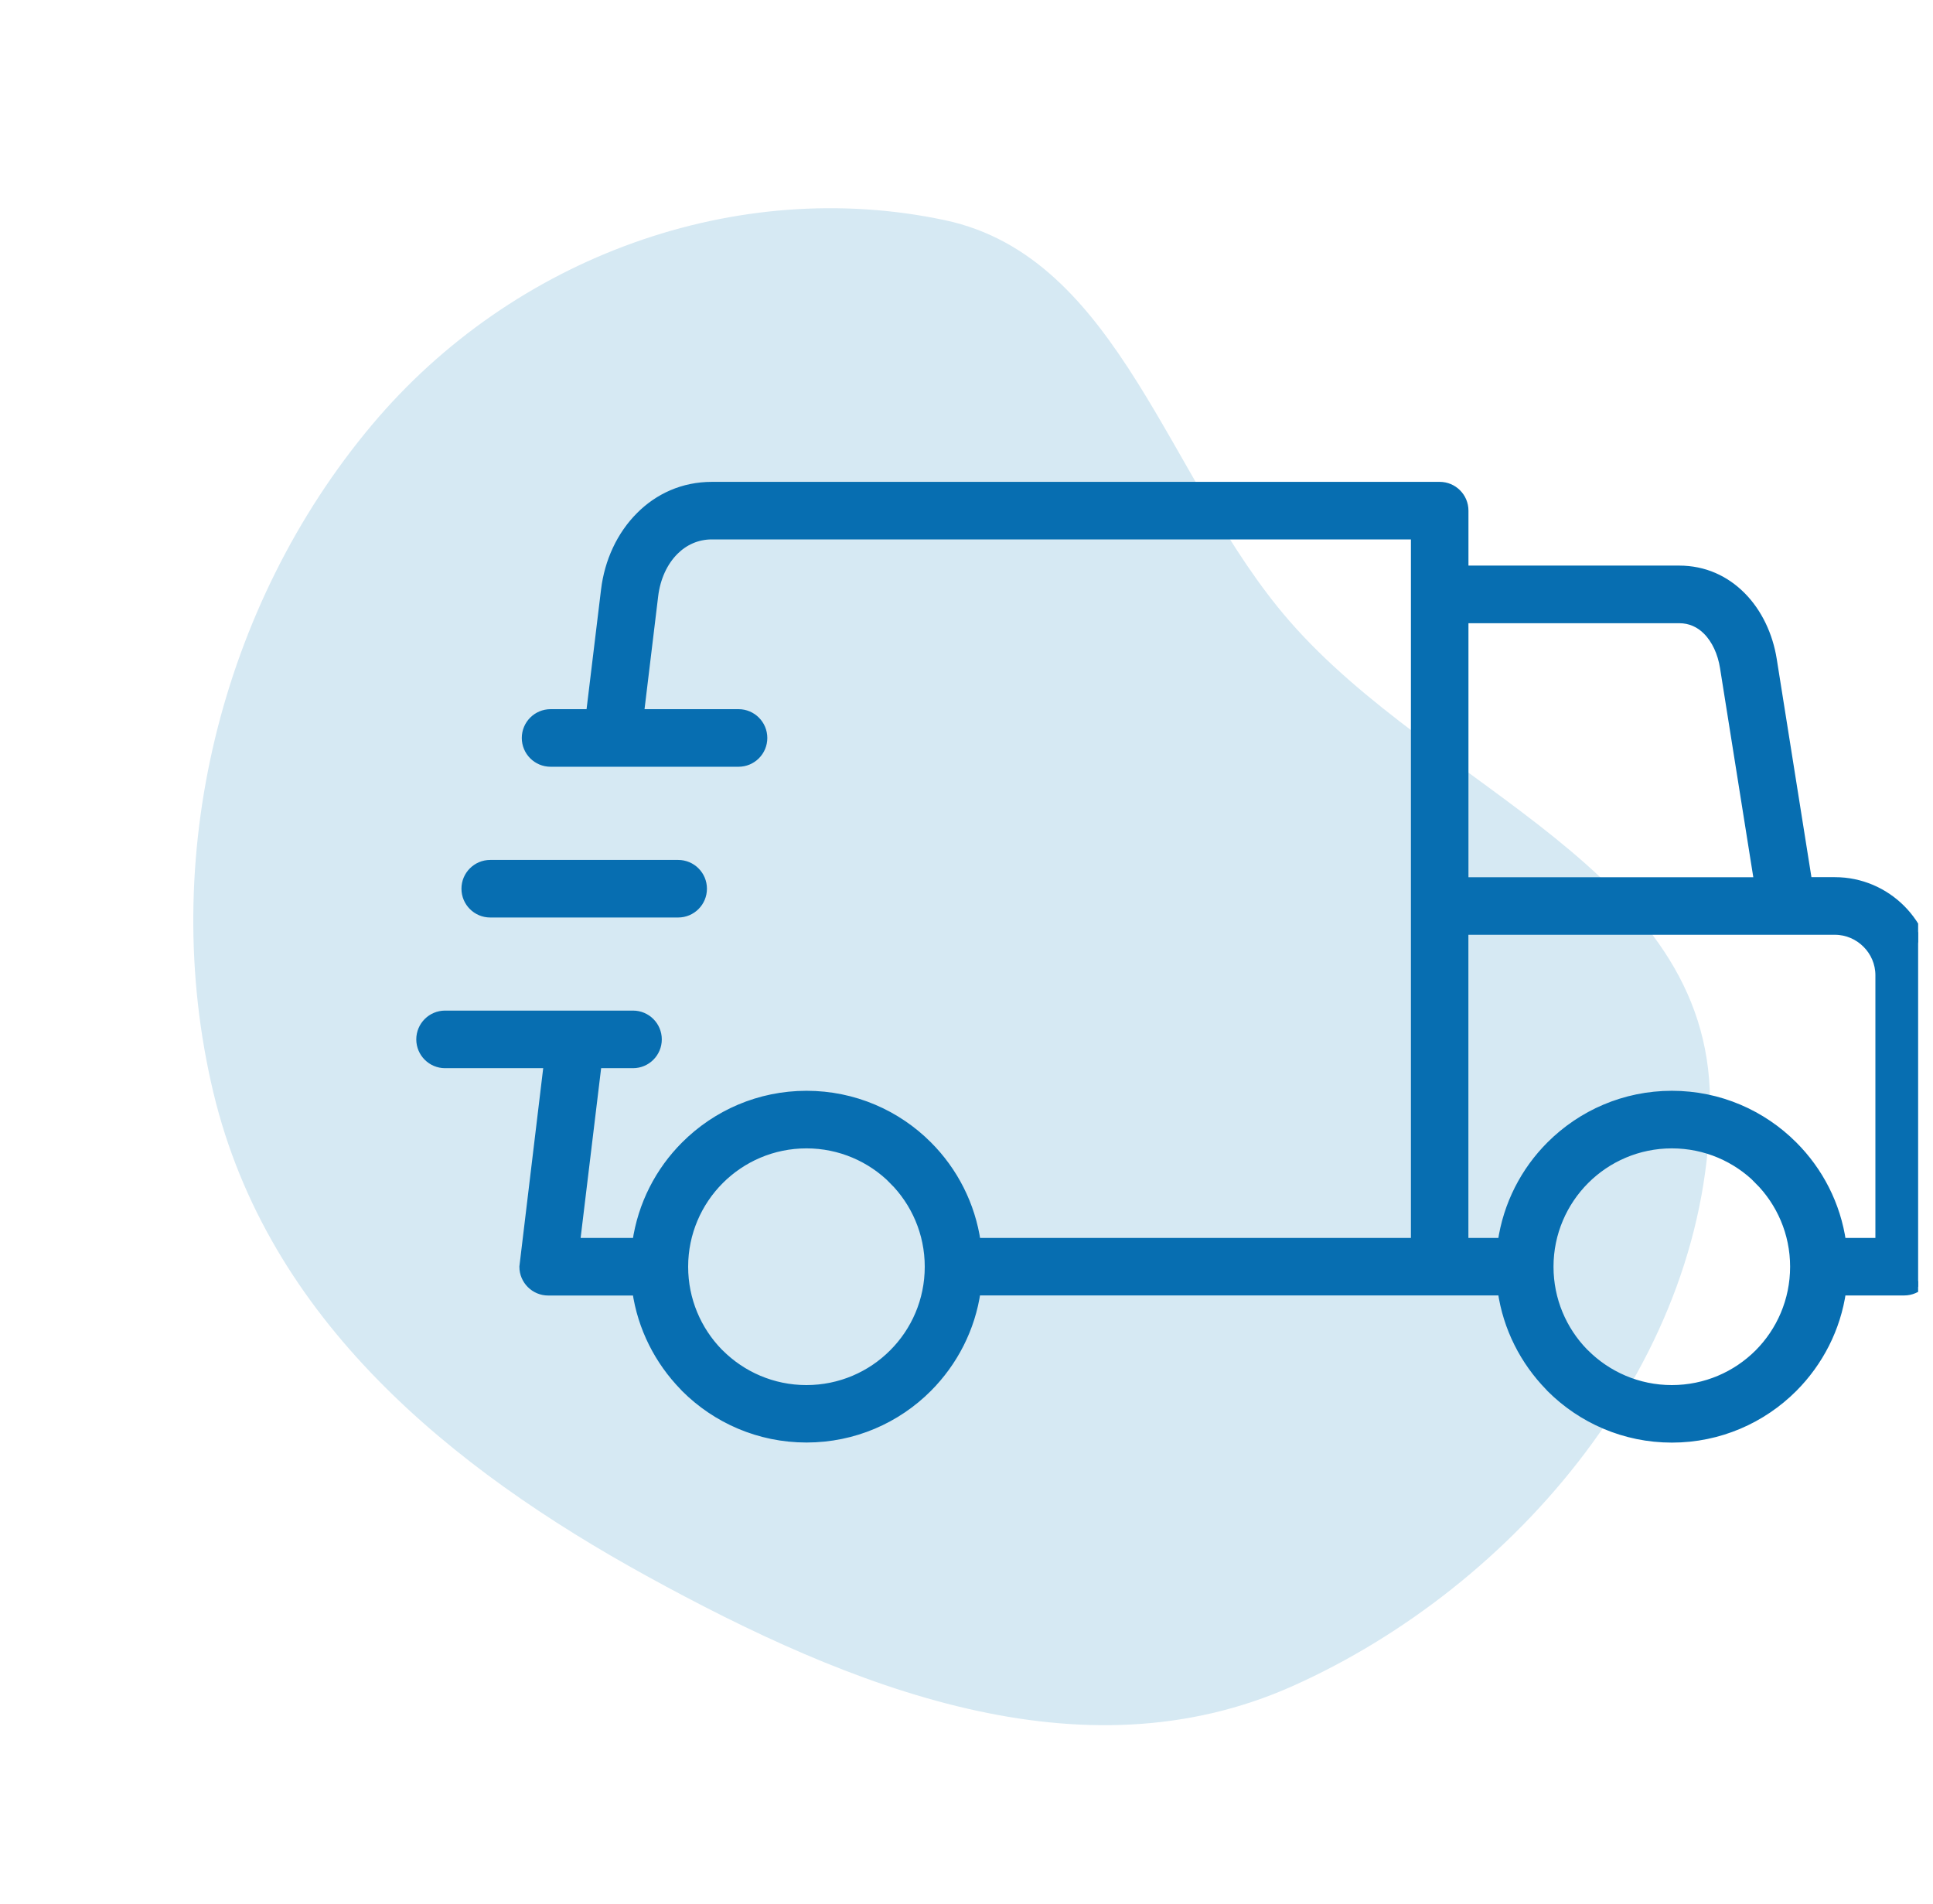<svg xmlns="http://www.w3.org/2000/svg" width="65" height="64" viewBox="0 0 65 64" fill="none"><g clip-path="url(#clip0_1596_7242)"><path fill-rule="evenodd" clip-rule="evenodd" d="M31.779 7.404C37.66 8.657 39.265 16.168 43.347 20.864C48.285 26.547 57.472 29.241 57.5 36.997C57.531 45.673 50.965 53.331 43.476 56.681C36.358 59.864 28.609 56.757 21.748 52.985C15.178 49.373 9.003 44.376 7.174 36.725C5.295 28.861 7.43 20.334 12.501 14.292C17.26 8.62 24.788 5.914 31.779 7.404Z" fill="#D6E9F3"></path><path d="M21.412 43.405H18.433C17.982 43.405 17.615 43.038 17.615 42.587L18.435 35.762H14.966C14.515 35.762 14.148 35.395 14.148 34.944C14.148 34.492 14.515 34.126 14.966 34.126H21.287C21.738 34.126 22.104 34.492 22.104 34.944C22.104 35.395 21.738 35.762 21.287 35.762H20.081L19.355 41.769H21.414C21.595 40.504 22.183 39.371 23.046 38.511C24.089 37.468 25.531 36.822 27.121 36.822C28.712 36.822 30.156 37.468 31.197 38.511C32.057 39.371 32.647 40.504 32.828 41.769H47.594V17.985H23.938C23.435 17.985 23.005 18.187 22.679 18.511C22.3 18.886 22.055 19.429 21.983 20.029L21.504 23.992H24.834C25.286 23.992 25.652 24.359 25.652 24.81C25.652 25.262 25.286 25.628 24.834 25.628H18.514C18.062 25.628 17.696 25.262 17.696 24.81C17.696 24.359 18.062 23.992 18.514 23.992H19.857L20.36 19.838C20.475 18.877 20.888 17.994 21.525 17.357C22.144 16.735 22.971 16.35 23.938 16.35H48.412C48.863 16.35 49.229 16.716 49.229 17.167V19.165H56.465C57.306 19.165 58.013 19.499 58.552 20.038L58.556 20.042C59.106 20.594 59.468 21.36 59.598 22.182L60.784 29.64H61.702C62.568 29.64 63.356 29.995 63.925 30.564C64.493 31.133 64.849 31.921 64.849 32.785V42.585C64.849 43.036 64.483 43.403 64.031 43.403H61.927C61.748 44.666 61.156 45.796 60.296 46.659C59.25 47.704 57.809 48.35 56.22 48.35C54.629 48.35 53.188 47.704 52.144 46.661L52.1 46.612C51.265 45.756 50.69 44.642 50.513 43.401H32.826C32.647 44.663 32.055 45.794 31.195 46.657C30.151 47.702 28.71 48.347 27.119 48.347C25.528 48.347 24.087 47.702 23.043 46.659L22.998 46.61C22.164 45.754 21.589 44.64 21.412 43.399L21.412 43.405ZM16.484 30.696C16.033 30.696 15.667 30.33 15.667 29.878C15.667 29.427 16.033 29.061 16.484 29.061H22.805C23.256 29.061 23.622 29.427 23.622 29.878C23.622 30.33 23.256 30.696 22.805 30.696H16.484ZM30.038 39.668C29.293 38.922 28.258 38.458 27.119 38.458C25.98 38.458 24.947 38.92 24.199 39.668C23.454 40.413 22.99 41.448 22.99 42.587C22.99 43.709 23.437 44.727 24.159 45.471L24.197 45.507C24.942 46.252 25.977 46.716 27.117 46.716C28.256 46.716 29.291 46.254 30.036 45.507C30.784 44.761 31.246 43.729 31.246 42.587C31.246 41.448 30.784 40.415 30.036 39.668H30.038ZM49.227 29.642H59.133L57.987 22.44C57.909 21.946 57.706 21.499 57.402 21.196C57.159 20.951 56.842 20.802 56.465 20.802H49.229V29.642L49.227 29.642ZM49.227 41.769H50.513C50.694 40.504 51.282 39.371 52.144 38.511C53.188 37.468 54.629 36.822 56.22 36.822C57.811 36.822 59.25 37.468 60.294 38.511C61.156 39.371 61.748 40.504 61.927 41.769H63.213V32.787C63.213 32.374 63.043 31.995 62.768 31.722C62.496 31.45 62.117 31.277 61.701 31.277H49.227L49.227 41.769ZM59.14 39.667C58.394 38.922 57.362 38.458 56.218 38.458C55.079 38.458 54.046 38.92 53.299 39.667C52.553 40.413 52.089 41.448 52.089 42.587C52.089 43.709 52.536 44.727 53.258 45.47L53.296 45.506C54.042 46.252 55.077 46.716 56.216 46.716C57.357 46.716 58.39 46.254 59.138 45.509C59.883 44.763 60.345 43.728 60.345 42.587C60.345 41.448 59.883 40.415 59.135 39.667L59.14 39.667Z" fill="#076EB1" stroke="#076EB1" stroke-width="0.3"></path></g><defs><clipPath id="clip0_1596_7242"><rect width="64" height="64" fill="white" transform="translate(0.5)"></rect></clipPath></defs></svg>